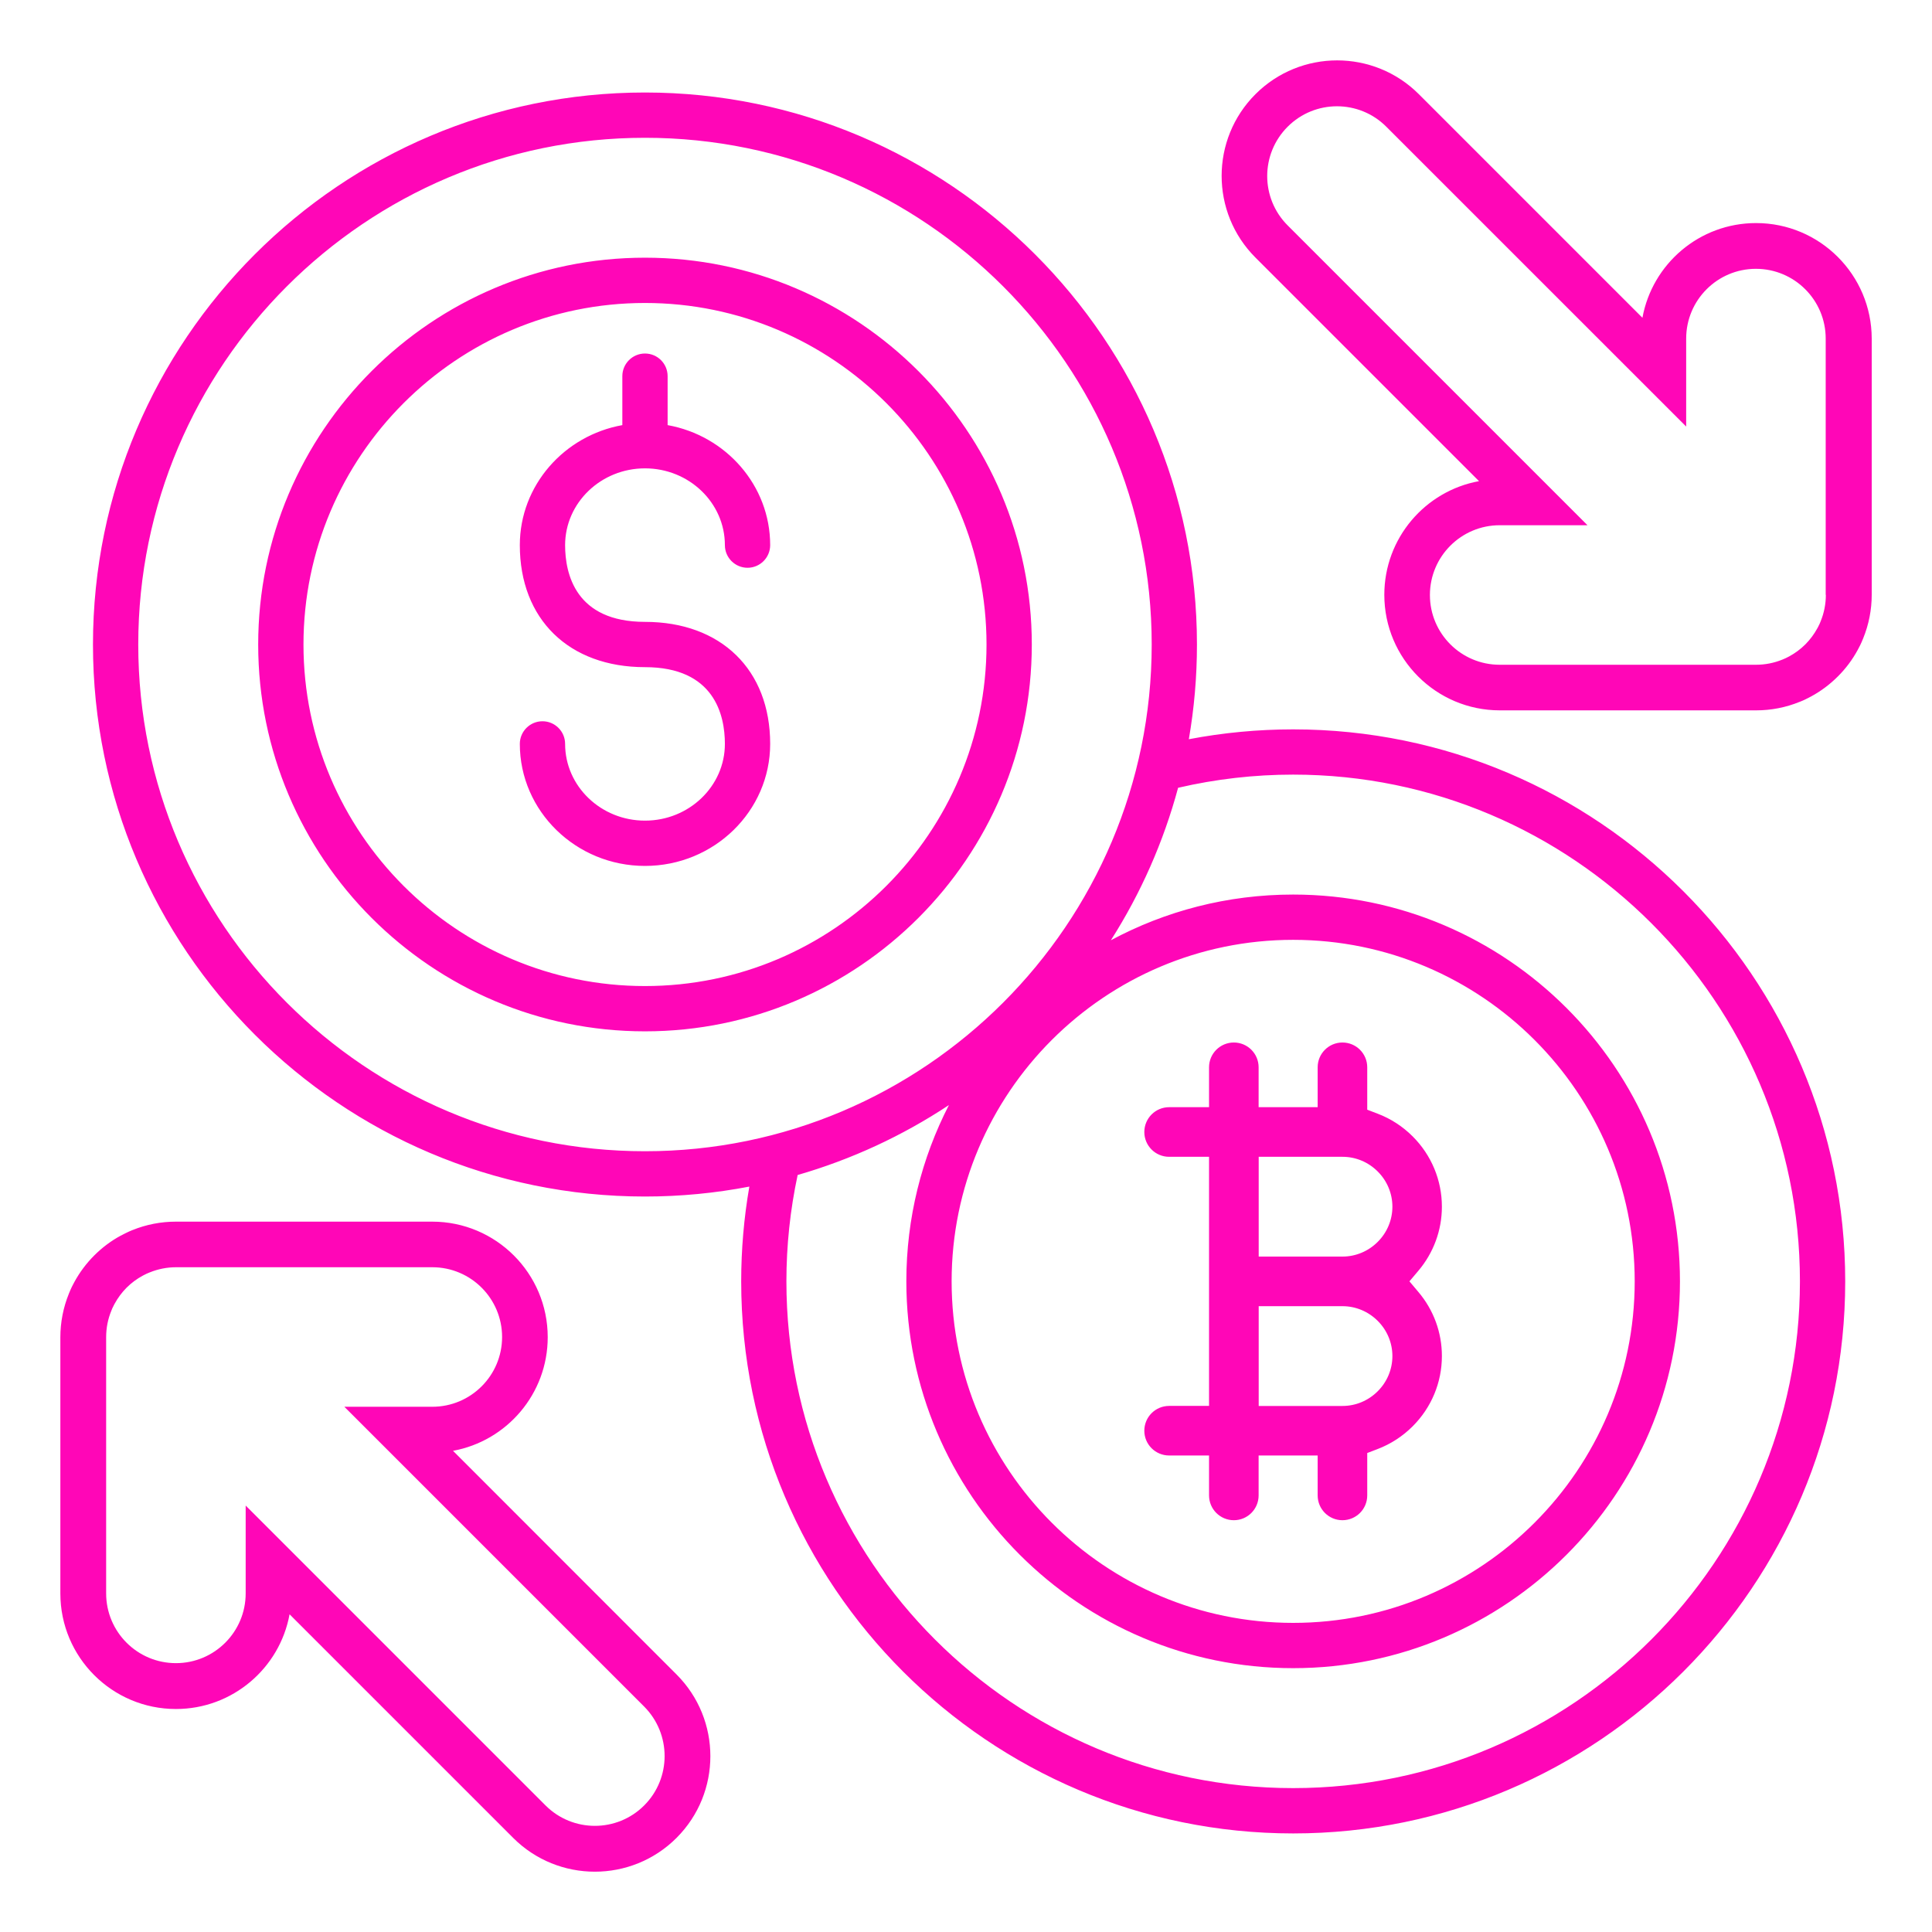 <svg xmlns="http://www.w3.org/2000/svg" width="50" height="50" viewBox="0 0 50 50" fill="none"><path fill-rule="evenodd" clip-rule="evenodd" d="M33.467 18.876C32.558 18.876 31.653 18.962 30.767 19.131C30.905 18.334 30.977 17.516 30.977 16.68C30.977 8.803 24.569 2.394 16.691 2.394C8.813 2.394 2.406 8.803 2.406 16.68C2.406 24.557 8.814 30.966 16.692 30.966C17.615 30.966 18.518 30.877 19.393 30.709C19.253 31.516 19.182 32.337 19.182 33.162C19.182 41.039 25.59 47.449 33.468 47.449C41.346 47.449 47.754 41.04 47.754 33.162C47.754 25.284 41.344 18.876 33.467 18.876ZM3.578 16.68C3.578 9.449 9.461 3.566 16.692 3.566C23.924 3.566 29.806 9.449 29.806 16.68C29.806 23.911 23.923 29.794 16.691 29.794C9.46 29.794 3.578 23.911 3.578 16.68ZM33.467 24.323C38.341 24.323 42.306 28.287 42.306 33.161C42.306 38.035 38.341 42 33.467 42C28.593 42 24.628 38.035 24.628 33.161C24.628 28.288 28.593 24.323 33.467 24.323ZM33.467 46.276C26.235 46.276 20.352 40.393 20.352 33.161C20.352 32.234 20.45 31.31 20.643 30.409C22.032 30.008 23.352 29.398 24.558 28.599C23.854 29.968 23.456 31.519 23.456 33.161C23.456 38.681 27.946 43.172 33.467 43.172C38.987 43.172 43.477 38.681 43.477 33.161C43.477 27.642 38.986 23.151 33.467 23.151C31.762 23.151 30.155 23.579 28.749 24.334C29.526 23.115 30.113 21.784 30.489 20.388C31.466 20.161 32.465 20.047 33.468 20.047C40.699 20.047 46.582 25.93 46.582 33.161C46.581 40.393 40.698 46.276 33.467 46.276ZM45.447 5.773C43.98 5.773 42.76 6.83 42.506 8.224L36.72 2.438C35.553 1.271 33.658 1.271 32.491 2.438C31.324 3.605 31.324 5.499 32.491 6.666L38.277 12.452C36.884 12.706 35.826 13.927 35.826 15.394C35.826 17.044 37.166 18.384 38.816 18.384H45.448C45.834 18.384 46.217 18.31 46.574 18.164H46.575C46.597 18.155 46.619 18.147 46.641 18.137L46.653 18.132C46.67 18.125 46.687 18.117 46.702 18.11L46.727 18.098L46.752 18.085C46.769 18.077 46.785 18.07 46.801 18.061L46.81 18.056C46.831 18.045 46.852 18.034 46.873 18.023L46.877 18.021C47.129 17.884 47.36 17.71 47.563 17.507C47.767 17.304 47.94 17.073 48.077 16.821L48.079 16.817C48.09 16.796 48.102 16.776 48.112 16.754L48.117 16.744C48.125 16.728 48.134 16.712 48.142 16.696L48.154 16.67L48.169 16.638L48.184 16.605L48.192 16.584C48.202 16.563 48.211 16.54 48.22 16.519V16.518C48.365 16.16 48.44 15.779 48.44 15.392V8.763C48.438 7.113 47.098 5.773 45.447 5.773ZM47.253 15.395C47.253 15.635 47.206 15.864 47.12 16.075V16.075C47.115 16.087 47.11 16.099 47.105 16.112L47.1 16.124L47.089 16.15L47.08 16.168L47.07 16.188C47.066 16.197 47.062 16.205 47.058 16.213L47.053 16.223C47.047 16.234 47.041 16.245 47.035 16.256L47.033 16.26C46.952 16.408 46.849 16.549 46.724 16.675C46.601 16.798 46.461 16.902 46.309 16.985L46.305 16.987C46.294 16.992 46.282 16.998 46.272 17.004L46.262 17.009C46.253 17.013 46.244 17.018 46.236 17.022L46.217 17.032L46.198 17.04C46.19 17.044 46.182 17.048 46.173 17.051L46.16 17.057C46.148 17.062 46.137 17.067 46.124 17.072H46.123C45.913 17.157 45.684 17.204 45.443 17.204H38.812C37.815 17.204 37.006 16.396 37.006 15.399C37.006 14.402 37.815 13.593 38.812 13.593H41.084L33.324 5.833C32.619 5.128 32.619 3.985 33.324 3.28C34.029 2.574 35.173 2.574 35.878 3.28L43.638 11.039V8.763C43.638 7.766 44.446 6.957 45.443 6.957C46.44 6.957 47.249 7.766 47.249 8.763V15.395H47.253ZM11.724 37.547C13.117 37.293 14.175 36.072 14.175 34.606C14.175 32.955 12.835 31.616 11.185 31.616H4.553C4.167 31.616 3.784 31.69 3.427 31.835H3.426C3.404 31.844 3.382 31.853 3.36 31.863L3.348 31.868C3.331 31.875 3.314 31.883 3.299 31.891L3.274 31.903L3.249 31.915C3.232 31.923 3.216 31.931 3.2 31.94L3.19 31.945C3.17 31.955 3.148 31.966 3.128 31.978H3.125C2.873 32.114 2.642 32.288 2.438 32.492C2.235 32.695 2.062 32.926 1.925 33.178L1.923 33.182C1.911 33.202 1.9 33.223 1.89 33.244L1.885 33.254C1.877 33.271 1.868 33.286 1.86 33.303L1.848 33.328L1.833 33.361L1.818 33.394L1.81 33.414C1.8 33.436 1.791 33.458 1.782 33.48V33.481C1.637 33.838 1.562 34.221 1.562 34.607V41.239C1.562 42.889 2.902 44.229 4.553 44.229C6.02 44.229 7.24 43.171 7.494 41.778L13.28 47.564C14.447 48.731 16.342 48.731 17.509 47.564C18.676 46.397 18.676 44.502 17.509 43.335L11.724 37.547ZM16.672 46.724C15.967 47.429 14.823 47.429 14.118 46.724L6.358 38.964V41.237C6.358 42.234 5.55 43.042 4.553 43.042C3.556 43.042 2.747 42.234 2.747 41.237V34.605C2.747 34.364 2.794 34.135 2.88 33.925V33.924L2.895 33.889L2.899 33.876C2.903 33.867 2.907 33.86 2.911 33.851L2.92 33.832L2.93 33.813C2.934 33.804 2.938 33.795 2.942 33.787L2.947 33.778C2.953 33.767 2.959 33.755 2.965 33.744L2.967 33.74C3.048 33.592 3.151 33.451 3.276 33.325C3.402 33.2 3.542 33.096 3.691 33.016L3.695 33.014C3.706 33.008 3.718 33.002 3.729 32.996L3.738 32.992C3.747 32.987 3.756 32.983 3.764 32.979L3.783 32.969L3.802 32.96L3.827 32.95L3.84 32.944C3.852 32.939 3.863 32.934 3.876 32.929H3.877C4.087 32.844 4.316 32.796 4.557 32.796H11.188C12.185 32.796 12.994 33.605 12.994 34.602C12.994 35.599 12.185 36.407 11.188 36.407H8.912L16.672 44.167C17.376 44.875 17.376 46.02 16.672 46.724ZM16.692 6.669C11.173 6.669 6.682 11.159 6.682 16.68C6.682 22.2 11.172 26.691 16.692 26.691C22.213 26.691 26.703 22.2 26.703 16.68C26.703 11.16 22.212 6.669 16.692 6.669ZM16.692 25.519C11.818 25.519 7.854 21.554 7.854 16.68C7.854 11.806 11.818 7.841 16.692 7.841C21.566 7.841 25.531 11.806 25.531 16.68C25.53 21.554 21.565 25.519 16.692 25.519ZM14.625 14.108C14.625 14.85 14.894 16.094 16.692 16.094C18.66 16.094 19.932 17.333 19.932 19.252C19.932 20.993 18.479 22.41 16.692 22.41C14.906 22.41 13.453 20.993 13.453 19.252C13.453 18.929 13.716 18.666 14.039 18.666C14.362 18.666 14.625 18.929 14.625 19.252C14.625 20.348 15.553 21.238 16.692 21.238C17.832 21.238 18.76 20.348 18.76 19.252C18.76 18.51 18.491 17.266 16.692 17.266C14.725 17.266 13.453 16.027 13.453 14.108C13.453 12.562 14.6 11.272 16.106 11.002V9.735C16.106 9.411 16.369 9.149 16.692 9.149C17.016 9.149 17.278 9.411 17.278 9.735V11.002C18.785 11.272 19.932 12.562 19.932 14.108C19.932 14.431 19.669 14.694 19.346 14.694C19.023 14.694 18.76 14.431 18.76 14.108C18.76 13.012 17.832 12.121 16.692 12.121C15.552 12.121 14.625 13.013 14.625 14.108ZM30.257 36.385C29.902 36.385 29.615 36.672 29.615 37.027C29.615 37.381 29.902 37.668 30.257 37.668H31.29V38.701C31.29 39.056 31.577 39.343 31.932 39.343C32.286 39.343 32.573 39.056 32.573 38.701V37.668H34.101V38.701C34.101 39.056 34.388 39.343 34.742 39.343C35.097 39.343 35.384 39.056 35.384 38.701V37.604L35.653 37.501C35.993 37.371 36.303 37.17 36.56 36.912C37.045 36.428 37.316 35.779 37.316 35.094C37.316 34.483 37.101 33.899 36.705 33.433L36.476 33.161L36.705 32.89C37.1 32.424 37.316 31.839 37.316 31.229C37.316 30.544 37.045 29.894 36.56 29.41C36.303 29.153 35.994 28.951 35.653 28.822L35.384 28.719V27.621C35.384 27.267 35.097 26.98 34.742 26.98C34.388 26.98 34.101 27.267 34.101 27.621V28.654H32.573V27.621C32.573 27.267 32.286 26.98 31.932 26.98C31.577 26.98 31.29 27.267 31.29 27.621V28.654H30.257C29.902 28.654 29.615 28.942 29.615 29.296C29.615 29.651 29.902 29.938 30.257 29.938H31.29V36.384H30.257V36.385ZM32.575 29.938H34.744C35.087 29.938 35.413 30.075 35.655 30.318C35.898 30.56 36.035 30.886 36.035 31.229C36.035 31.572 35.898 31.898 35.655 32.14C35.413 32.382 35.087 32.52 34.744 32.52H32.575V29.938ZM32.575 33.804H34.744C35.087 33.804 35.413 33.942 35.655 34.184C35.898 34.426 36.035 34.752 36.035 35.095C36.035 35.438 35.898 35.764 35.655 36.006C35.413 36.248 35.087 36.386 34.744 36.386H32.575V33.804Z" fill="#FF06B7"></path></svg>